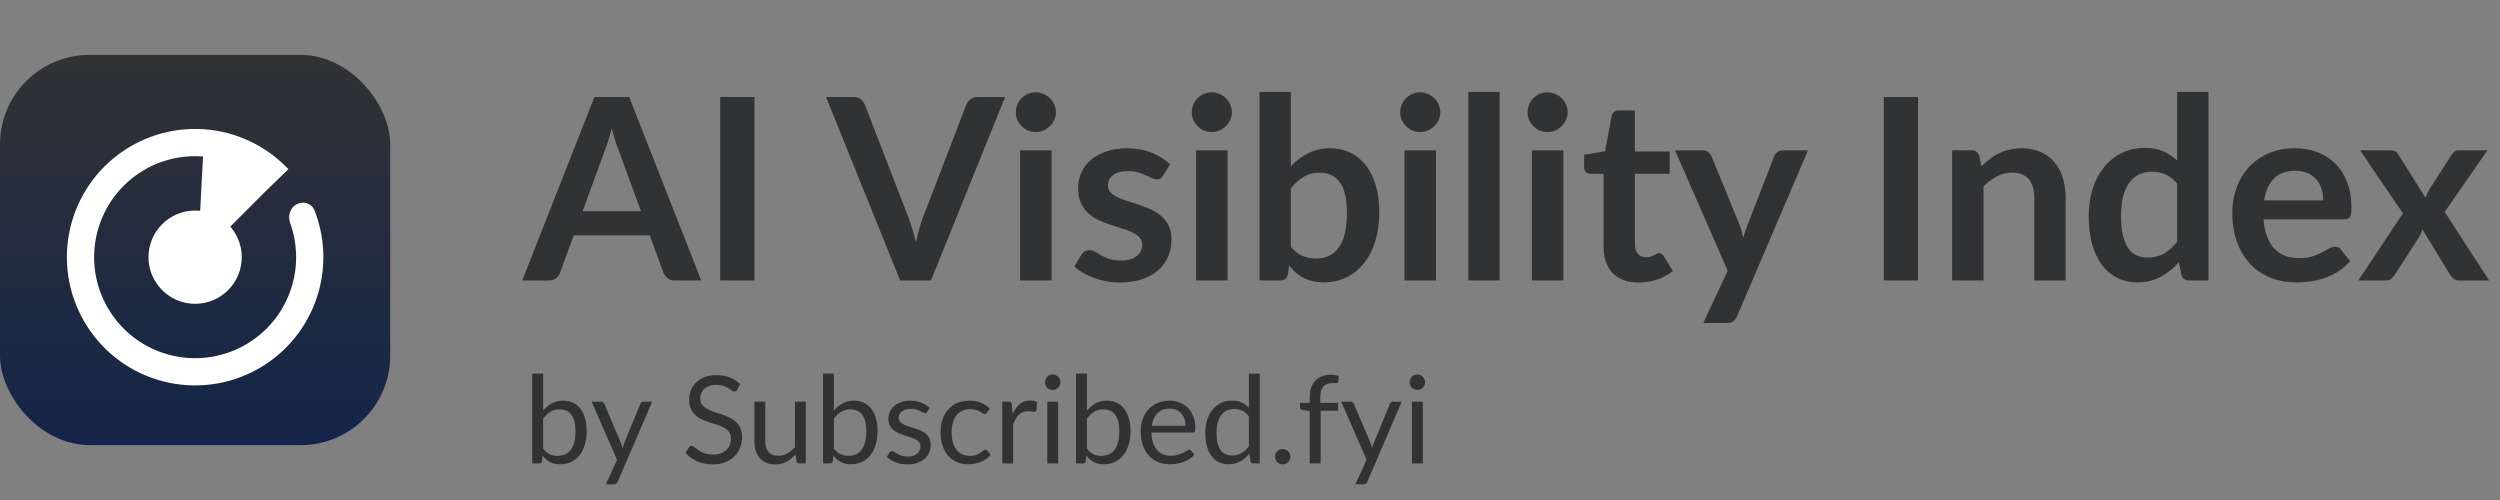 <svg width="205" height="41" viewBox="0 0 205 41" fill="none" xmlns="http://www.w3.org/2000/svg">
<rect x="0" y="0" width="205" height="41" fill="#808080" stroke="none"/>
<rect y="4.5" width="32" height="32" rx="7.343" fill="url(#paint0_linear_28354_2617)"/>
<circle cx="16" cy="21.088" r="3.824" fill="white"/>
<path d="M24.335 16.744C24.881 16.459 25.562 16.67 25.787 17.244C26.617 19.357 26.745 21.692 26.133 23.898C25.421 26.465 23.762 28.666 21.49 30.057C19.219 31.448 16.504 31.925 13.894 31.391C11.284 30.858 8.974 29.354 7.431 27.183C5.887 25.012 5.224 22.337 5.577 19.697C5.93 17.056 7.271 14.648 9.331 12.959C11.39 11.27 14.014 10.425 16.672 10.595C19.33 10.765 21.825 11.938 23.652 13.876L22.027 15.407C20.588 13.881 18.623 12.957 16.529 12.823C14.435 12.689 12.369 13.354 10.747 14.685C9.125 16.016 8.068 17.913 7.79 19.992C7.512 22.072 8.034 24.179 9.25 25.889C10.466 27.599 12.286 28.784 14.341 29.204C16.397 29.624 18.535 29.248 20.325 28.153C22.114 27.057 23.421 25.324 23.982 23.302C24.442 21.641 24.371 19.887 23.793 18.282C23.584 17.702 23.788 17.029 24.335 16.744Z" fill="white"/>
<path d="M16.291 19.677L16.717 11.532L23.462 14.005L17.041 20.426L16.291 19.677Z" fill="white"/>
<path d="M52.56 17.319L50.729 12.314C50.639 12.092 50.545 11.829 50.448 11.524C50.351 11.218 50.254 10.889 50.157 10.535C50.066 10.889 49.973 11.222 49.876 11.534C49.779 11.839 49.685 12.106 49.595 12.335L47.774 17.319H52.56ZM57.502 23H55.338C55.095 23 54.898 22.941 54.745 22.823C54.593 22.698 54.478 22.546 54.402 22.365L53.278 19.296H47.046L45.922 22.365C45.866 22.525 45.759 22.671 45.599 22.802C45.44 22.934 45.242 23 45.006 23H42.821L48.742 7.955H51.593L57.502 23ZM61.869 23H59.06V7.955H61.869V23ZM82.417 7.955L76.34 23H73.812L67.736 7.955H69.983C70.226 7.955 70.424 8.014 70.576 8.132C70.729 8.25 70.843 8.402 70.919 8.59L74.468 17.766C74.585 18.065 74.696 18.394 74.8 18.755C74.911 19.109 75.016 19.48 75.113 19.868C75.196 19.48 75.286 19.109 75.383 18.755C75.48 18.394 75.588 18.065 75.706 17.766L79.233 8.59C79.288 8.43 79.396 8.284 79.555 8.153C79.722 8.021 79.923 7.955 80.159 7.955H82.417ZM86.232 12.325V23H83.651V12.325H86.232ZM86.585 9.214C86.585 9.436 86.54 9.644 86.45 9.838C86.36 10.032 86.239 10.202 86.086 10.348C85.94 10.494 85.767 10.611 85.566 10.702C85.365 10.785 85.15 10.826 84.921 10.826C84.699 10.826 84.487 10.785 84.286 10.702C84.092 10.611 83.922 10.494 83.776 10.348C83.631 10.202 83.513 10.032 83.422 9.838C83.339 9.644 83.298 9.436 83.298 9.214C83.298 8.985 83.339 8.77 83.422 8.569C83.513 8.368 83.631 8.194 83.776 8.048C83.922 7.903 84.092 7.788 84.286 7.705C84.487 7.615 84.699 7.57 84.921 7.57C85.15 7.57 85.365 7.615 85.566 7.705C85.767 7.788 85.94 7.903 86.086 8.048C86.239 8.194 86.36 8.368 86.45 8.569C86.54 8.77 86.585 8.985 86.585 9.214ZM95.365 14.406C95.296 14.517 95.223 14.597 95.147 14.645C95.07 14.687 94.973 14.707 94.855 14.707C94.73 14.707 94.595 14.673 94.45 14.603C94.311 14.534 94.148 14.458 93.96 14.374C93.773 14.284 93.558 14.205 93.315 14.135C93.08 14.066 92.799 14.031 92.473 14.031C91.966 14.031 91.567 14.139 91.276 14.354C90.992 14.569 90.85 14.85 90.85 15.197C90.85 15.425 90.922 15.62 91.068 15.779C91.221 15.932 91.418 16.067 91.661 16.185C91.911 16.303 92.192 16.41 92.504 16.508C92.816 16.598 93.132 16.698 93.451 16.809C93.777 16.92 94.096 17.049 94.408 17.194C94.72 17.333 94.998 17.513 95.24 17.735C95.49 17.95 95.688 18.21 95.833 18.516C95.986 18.821 96.062 19.188 96.062 19.619C96.062 20.132 95.969 20.607 95.781 21.044C95.601 21.474 95.33 21.849 94.97 22.168C94.609 22.48 94.162 22.726 93.628 22.906C93.1 23.08 92.49 23.166 91.796 23.166C91.429 23.166 91.068 23.132 90.714 23.062C90.367 23 90.031 22.91 89.705 22.792C89.386 22.674 89.088 22.535 88.81 22.376C88.54 22.216 88.3 22.043 88.092 21.855L88.685 20.877C88.762 20.759 88.852 20.669 88.956 20.607C89.06 20.544 89.192 20.513 89.351 20.513C89.511 20.513 89.66 20.558 89.799 20.648C89.944 20.739 90.111 20.836 90.298 20.94C90.485 21.044 90.704 21.141 90.954 21.231C91.21 21.321 91.533 21.366 91.921 21.366C92.226 21.366 92.487 21.332 92.701 21.262C92.924 21.186 93.104 21.089 93.243 20.971C93.388 20.853 93.492 20.718 93.555 20.565C93.624 20.406 93.659 20.243 93.659 20.076C93.659 19.827 93.582 19.622 93.43 19.462C93.284 19.303 93.087 19.164 92.837 19.046C92.594 18.928 92.313 18.824 91.994 18.734C91.682 18.637 91.359 18.533 91.026 18.422C90.7 18.311 90.378 18.183 90.059 18.037C89.747 17.884 89.466 17.694 89.216 17.465C88.973 17.236 88.775 16.955 88.623 16.622C88.477 16.289 88.404 15.887 88.404 15.415C88.404 14.978 88.491 14.562 88.665 14.166C88.838 13.771 89.091 13.428 89.424 13.136C89.764 12.838 90.184 12.602 90.683 12.429C91.189 12.248 91.772 12.158 92.431 12.158C93.166 12.158 93.836 12.28 94.439 12.523C95.043 12.765 95.546 13.084 95.948 13.48L95.365 14.406ZM100.66 12.325V23H98.08V12.325H100.66ZM101.014 9.214C101.014 9.436 100.969 9.644 100.879 9.838C100.788 10.032 100.667 10.202 100.514 10.348C100.369 10.494 100.195 10.611 99.994 10.702C99.793 10.785 99.578 10.826 99.349 10.826C99.127 10.826 98.916 10.785 98.715 10.702C98.52 10.611 98.35 10.494 98.205 10.348C98.059 10.202 97.941 10.032 97.851 9.838C97.768 9.644 97.726 9.436 97.726 9.214C97.726 8.985 97.768 8.77 97.851 8.569C97.941 8.368 98.059 8.194 98.205 8.048C98.35 7.903 98.52 7.788 98.715 7.705C98.916 7.615 99.127 7.57 99.349 7.57C99.578 7.57 99.793 7.615 99.994 7.705C100.195 7.788 100.369 7.903 100.514 8.048C100.667 8.194 100.788 8.368 100.879 8.569C100.969 8.77 101.014 8.985 101.014 9.214ZM105.85 20.232C106.141 20.586 106.457 20.836 106.797 20.982C107.144 21.127 107.508 21.2 107.889 21.2C108.285 21.2 108.639 21.131 108.951 20.992C109.27 20.846 109.54 20.624 109.762 20.326C109.984 20.021 110.154 19.636 110.272 19.171C110.39 18.699 110.449 18.137 110.449 17.485C110.449 16.313 110.255 15.467 109.866 14.947C109.478 14.42 108.92 14.156 108.191 14.156C107.699 14.156 107.269 14.271 106.901 14.499C106.533 14.721 106.183 15.037 105.85 15.446V20.232ZM105.85 13.636C106.28 13.185 106.755 12.828 107.276 12.564C107.803 12.294 108.403 12.158 109.076 12.158C109.693 12.158 110.248 12.28 110.74 12.523C111.24 12.765 111.663 13.116 112.01 13.573C112.363 14.024 112.634 14.572 112.821 15.217C113.009 15.862 113.102 16.587 113.102 17.392C113.102 18.259 112.995 19.046 112.78 19.754C112.565 20.461 112.256 21.068 111.854 21.575C111.458 22.074 110.98 22.462 110.418 22.74C109.856 23.017 109.232 23.156 108.545 23.156C108.212 23.156 107.91 23.121 107.64 23.052C107.369 22.99 107.119 22.899 106.891 22.782C106.662 22.664 106.45 22.521 106.256 22.355C106.069 22.181 105.888 21.991 105.715 21.783L105.6 22.501C105.559 22.681 105.486 22.809 105.382 22.886C105.285 22.962 105.15 23 104.976 23H103.28V7.539H105.85V13.636ZM117.751 12.325V23H115.17V12.325H117.751ZM118.104 9.214C118.104 9.436 118.059 9.644 117.969 9.838C117.879 10.032 117.758 10.202 117.605 10.348C117.459 10.494 117.286 10.611 117.085 10.702C116.884 10.785 116.669 10.826 116.44 10.826C116.218 10.826 116.006 10.785 115.805 10.702C115.611 10.611 115.441 10.494 115.295 10.348C115.149 10.202 115.032 10.032 114.941 9.838C114.858 9.644 114.817 9.436 114.817 9.214C114.817 8.985 114.858 8.77 114.941 8.569C115.032 8.368 115.149 8.194 115.295 8.048C115.441 7.903 115.611 7.788 115.805 7.705C116.006 7.615 116.218 7.57 116.44 7.57C116.669 7.57 116.884 7.615 117.085 7.705C117.286 7.788 117.459 7.903 117.605 8.048C117.758 8.194 117.879 8.368 117.969 8.569C118.059 8.77 118.104 8.985 118.104 9.214ZM122.972 7.539V23H120.402V7.539H122.972ZM128.196 12.325V23H125.616V12.325H128.196ZM128.55 9.214C128.55 9.436 128.505 9.644 128.414 9.838C128.324 10.032 128.203 10.202 128.05 10.348C127.905 10.494 127.731 10.611 127.53 10.702C127.329 10.785 127.114 10.826 126.885 10.826C126.663 10.826 126.451 10.785 126.25 10.702C126.056 10.611 125.886 10.494 125.74 10.348C125.595 10.202 125.477 10.032 125.387 9.838C125.303 9.644 125.262 9.436 125.262 9.214C125.262 8.985 125.303 8.77 125.387 8.569C125.477 8.368 125.595 8.194 125.74 8.048C125.886 7.903 126.056 7.788 126.25 7.705C126.451 7.615 126.663 7.57 126.885 7.57C127.114 7.57 127.329 7.615 127.53 7.705C127.731 7.788 127.905 7.903 128.05 8.048C128.203 8.194 128.324 8.368 128.414 8.569C128.505 8.77 128.55 8.985 128.55 9.214ZM134.374 23.166C133.445 23.166 132.73 22.906 132.231 22.386C131.739 21.859 131.492 21.134 131.492 20.212V14.25H130.4C130.261 14.25 130.143 14.205 130.046 14.114C129.949 14.024 129.9 13.889 129.9 13.709V12.689L131.617 12.408L132.158 9.495C132.193 9.356 132.259 9.248 132.356 9.172C132.453 9.096 132.578 9.058 132.73 9.058H134.062V12.418H136.913V14.25H134.062V20.035C134.062 20.368 134.142 20.628 134.302 20.815C134.468 21.002 134.693 21.096 134.978 21.096C135.137 21.096 135.269 21.079 135.373 21.044C135.484 21.002 135.578 20.961 135.654 20.919C135.737 20.877 135.81 20.839 135.873 20.805C135.935 20.763 135.998 20.742 136.06 20.742C136.136 20.742 136.199 20.763 136.247 20.805C136.296 20.839 136.348 20.895 136.403 20.971L137.173 22.22C136.799 22.532 136.369 22.768 135.883 22.927C135.398 23.087 134.895 23.166 134.374 23.166ZM148.256 12.325L142.439 25.934C142.363 26.114 142.263 26.25 142.138 26.34C142.02 26.437 141.836 26.486 141.586 26.486H139.672L141.67 22.199L137.352 12.325H139.609C139.811 12.325 139.967 12.373 140.078 12.47C140.196 12.568 140.282 12.679 140.338 12.803L142.606 18.339C142.682 18.526 142.745 18.713 142.793 18.901C142.849 19.088 142.901 19.279 142.949 19.473C143.012 19.279 143.074 19.088 143.137 18.901C143.199 18.706 143.268 18.516 143.345 18.328L145.488 12.803C145.544 12.665 145.634 12.55 145.759 12.46C145.89 12.37 146.036 12.325 146.196 12.325H148.256ZM157.279 23H154.47V7.955H157.279V23ZM162.483 13.636C162.698 13.421 162.923 13.223 163.159 13.043C163.402 12.855 163.655 12.699 163.918 12.575C164.189 12.443 164.477 12.342 164.782 12.273C165.087 12.197 165.42 12.158 165.781 12.158C166.364 12.158 166.88 12.259 167.331 12.46C167.782 12.654 168.157 12.932 168.455 13.292C168.76 13.646 168.989 14.073 169.142 14.572C169.301 15.065 169.381 15.609 169.381 16.206V23H166.811V16.206C166.811 15.554 166.662 15.051 166.364 14.697C166.065 14.336 165.611 14.156 165.001 14.156C164.557 14.156 164.14 14.257 163.752 14.458C163.364 14.659 162.996 14.933 162.649 15.28V23H160.079V12.325H161.65C161.983 12.325 162.202 12.481 162.306 12.793L162.483 13.636ZM178.526 15.051C178.234 14.697 177.915 14.447 177.568 14.302C177.229 14.156 176.861 14.083 176.466 14.083C176.077 14.083 175.727 14.156 175.415 14.302C175.103 14.447 174.835 14.669 174.614 14.968C174.392 15.259 174.222 15.633 174.104 16.091C173.986 16.542 173.927 17.076 173.927 17.694C173.927 18.318 173.975 18.849 174.072 19.285C174.177 19.716 174.322 20.069 174.509 20.347C174.697 20.617 174.926 20.815 175.196 20.94C175.467 21.058 175.768 21.117 176.101 21.117C176.635 21.117 177.09 21.006 177.464 20.784C177.839 20.562 178.193 20.246 178.526 19.837V15.051ZM181.096 7.539V23H179.525C179.185 23 178.97 22.844 178.879 22.532L178.661 21.502C178.231 21.994 177.735 22.393 177.173 22.698C176.618 23.003 175.97 23.156 175.227 23.156C174.645 23.156 174.111 23.035 173.625 22.792C173.14 22.549 172.72 22.199 172.366 21.741C172.019 21.276 171.749 20.704 171.555 20.024C171.367 19.345 171.274 18.568 171.274 17.694C171.274 16.903 171.381 16.168 171.596 15.488C171.811 14.808 172.12 14.219 172.522 13.719C172.924 13.22 173.407 12.831 173.968 12.554C174.53 12.269 175.161 12.127 175.862 12.127C176.459 12.127 176.968 12.221 177.392 12.408C177.815 12.595 178.193 12.848 178.526 13.168V7.539H181.096ZM190.509 16.435C190.509 16.102 190.461 15.79 190.364 15.498C190.274 15.2 190.135 14.94 189.948 14.718C189.76 14.496 189.521 14.322 189.23 14.198C188.945 14.066 188.612 14 188.231 14C187.489 14 186.902 14.211 186.472 14.635C186.049 15.058 185.779 15.658 185.661 16.435H190.509ZM185.609 17.985C185.65 18.533 185.748 19.008 185.9 19.41C186.053 19.806 186.254 20.135 186.504 20.399C186.753 20.655 187.048 20.85 187.388 20.982C187.735 21.106 188.116 21.169 188.533 21.169C188.949 21.169 189.306 21.12 189.604 21.023C189.909 20.926 190.173 20.819 190.395 20.701C190.624 20.583 190.822 20.475 190.988 20.378C191.161 20.281 191.328 20.232 191.487 20.232C191.702 20.232 191.862 20.312 191.966 20.472L192.705 21.408C192.42 21.741 192.101 22.022 191.748 22.251C191.394 22.473 191.023 22.653 190.634 22.792C190.253 22.924 189.861 23.017 189.459 23.073C189.063 23.128 188.678 23.156 188.304 23.156C187.561 23.156 186.871 23.035 186.233 22.792C185.595 22.542 185.04 22.178 184.568 21.699C184.097 21.214 183.726 20.617 183.455 19.91C183.185 19.195 183.049 18.37 183.049 17.433C183.049 16.705 183.167 16.022 183.403 15.384C183.639 14.739 183.975 14.18 184.412 13.709C184.856 13.23 185.394 12.852 186.025 12.575C186.663 12.297 187.381 12.158 188.179 12.158C188.852 12.158 189.472 12.266 190.041 12.481C190.61 12.696 191.099 13.011 191.508 13.428C191.918 13.837 192.237 14.343 192.466 14.947C192.701 15.543 192.819 16.227 192.819 16.997C192.819 17.385 192.778 17.648 192.694 17.787C192.611 17.919 192.452 17.985 192.216 17.985H185.609ZM204.116 23H201.64C201.452 23 201.3 22.951 201.182 22.854C201.071 22.757 200.977 22.646 200.901 22.521L198.643 18.807C198.608 18.925 198.567 19.036 198.518 19.14C198.477 19.244 198.428 19.341 198.373 19.431L196.375 22.521C196.299 22.639 196.205 22.75 196.094 22.854C195.983 22.951 195.844 23 195.678 23H193.378L197.041 17.496L193.524 12.325H196C196.188 12.325 196.326 12.352 196.417 12.408C196.507 12.457 196.586 12.54 196.656 12.658L198.893 16.216C198.969 15.98 199.077 15.748 199.215 15.519L201.015 12.71C201.168 12.453 201.366 12.325 201.608 12.325H203.97L200.464 17.381L204.116 23Z" fill="#313234"/>
<path d="M44.536 36.78C44.699 37 44.877 37.155 45.071 37.245C45.267 37.335 45.483 37.38 45.716 37.38C46.193 37.38 46.557 37.212 46.811 36.875C47.064 36.538 47.191 36.037 47.191 35.37C47.191 34.75 47.078 34.295 46.851 34.005C46.627 33.712 46.307 33.565 45.891 33.565C45.601 33.565 45.347 33.632 45.131 33.765C44.917 33.898 44.719 34.087 44.536 34.33V36.78ZM44.536 33.665C44.749 33.418 44.989 33.222 45.256 33.075C45.526 32.928 45.836 32.855 46.186 32.855C46.483 32.855 46.749 32.912 46.986 33.025C47.226 33.138 47.429 33.303 47.596 33.52C47.763 33.733 47.889 33.993 47.976 34.3C48.066 34.607 48.111 34.952 48.111 35.335C48.111 35.745 48.061 36.118 47.961 36.455C47.861 36.792 47.716 37.08 47.526 37.32C47.339 37.557 47.111 37.742 46.841 37.875C46.571 38.005 46.267 38.07 45.931 38.07C45.597 38.07 45.316 38.008 45.086 37.885C44.859 37.758 44.661 37.58 44.491 37.35L44.446 37.81C44.419 37.937 44.343 38 44.216 38H43.641V30.635H44.536V33.665ZM53.48 32.935L50.654 39.495C50.624 39.562 50.586 39.615 50.539 39.655C50.496 39.695 50.428 39.715 50.334 39.715H49.675L50.599 37.705L48.51 32.935H49.279C49.356 32.935 49.416 32.955 49.459 32.995C49.506 33.032 49.538 33.073 49.554 33.12L50.91 36.31C50.963 36.45 51.008 36.597 51.044 36.75C51.091 36.593 51.141 36.445 51.194 36.305L52.51 33.12C52.529 33.067 52.563 33.023 52.609 32.99C52.66 32.953 52.715 32.935 52.775 32.935H53.48ZM60.455 31.955C60.425 32.005 60.392 32.043 60.355 32.07C60.322 32.093 60.28 32.105 60.23 32.105C60.174 32.105 60.107 32.077 60.03 32.02C59.954 31.963 59.857 31.902 59.74 31.835C59.627 31.765 59.489 31.702 59.325 31.645C59.165 31.588 58.97 31.56 58.74 31.56C58.524 31.56 58.332 31.59 58.165 31.65C58.002 31.707 57.864 31.785 57.75 31.885C57.64 31.985 57.557 32.103 57.5 32.24C57.444 32.373 57.415 32.518 57.415 32.675C57.415 32.875 57.464 33.042 57.56 33.175C57.66 33.305 57.79 33.417 57.95 33.51C58.114 33.603 58.297 33.685 58.5 33.755C58.707 33.822 58.917 33.892 59.13 33.965C59.347 34.038 59.557 34.122 59.76 34.215C59.967 34.305 60.15 34.42 60.31 34.56C60.474 34.7 60.604 34.872 60.7 35.075C60.8 35.278 60.85 35.528 60.85 35.825C60.85 36.138 60.797 36.433 60.69 36.71C60.584 36.983 60.427 37.222 60.22 37.425C60.017 37.628 59.765 37.788 59.465 37.905C59.169 38.022 58.83 38.08 58.45 38.08C57.984 38.08 57.56 37.997 57.18 37.83C56.8 37.66 56.475 37.432 56.205 37.145L56.485 36.685C56.512 36.648 56.544 36.618 56.58 36.595C56.62 36.568 56.664 36.555 56.71 36.555C56.754 36.555 56.802 36.573 56.855 36.61C56.912 36.643 56.975 36.687 57.045 36.74C57.115 36.793 57.195 36.852 57.285 36.915C57.375 36.978 57.477 37.037 57.59 37.09C57.707 37.143 57.839 37.188 57.985 37.225C58.132 37.258 58.297 37.275 58.48 37.275C58.71 37.275 58.915 37.243 59.095 37.18C59.275 37.117 59.427 37.028 59.55 36.915C59.677 36.798 59.774 36.66 59.84 36.5C59.907 36.34 59.94 36.162 59.94 35.965C59.94 35.748 59.89 35.572 59.79 35.435C59.694 35.295 59.565 35.178 59.405 35.085C59.245 34.992 59.062 34.913 58.855 34.85C58.649 34.783 58.439 34.717 58.225 34.65C58.012 34.58 57.802 34.5 57.595 34.41C57.389 34.32 57.205 34.203 57.045 34.06C56.885 33.917 56.755 33.738 56.655 33.525C56.559 33.308 56.51 33.042 56.51 32.725C56.51 32.472 56.559 32.227 56.655 31.99C56.755 31.753 56.899 31.543 57.085 31.36C57.275 31.177 57.507 31.03 57.78 30.92C58.057 30.81 58.374 30.755 58.73 30.755C59.13 30.755 59.494 30.818 59.82 30.945C60.15 31.072 60.44 31.255 60.69 31.495L60.455 31.955ZM66.077 32.935V38H65.547C65.421 38 65.341 37.938 65.307 37.815L65.237 37.27C65.017 37.513 64.771 37.71 64.497 37.86C64.224 38.007 63.911 38.08 63.557 38.08C63.281 38.08 63.036 38.035 62.822 37.945C62.612 37.852 62.436 37.722 62.292 37.555C62.149 37.388 62.041 37.187 61.967 36.95C61.897 36.713 61.862 36.452 61.862 36.165V32.935H62.752V36.165C62.752 36.548 62.839 36.845 63.012 37.055C63.189 37.265 63.457 37.37 63.817 37.37C64.081 37.37 64.326 37.308 64.552 37.185C64.782 37.058 64.994 36.885 65.187 36.665V32.935H66.077ZM68.383 36.78C68.547 37 68.725 37.155 68.918 37.245C69.115 37.335 69.33 37.38 69.563 37.38C70.04 37.38 70.405 37.212 70.658 36.875C70.912 36.538 71.038 36.037 71.038 35.37C71.038 34.75 70.925 34.295 70.698 34.005C70.475 33.712 70.155 33.565 69.738 33.565C69.448 33.565 69.195 33.632 68.978 33.765C68.765 33.898 68.567 34.087 68.383 34.33V36.78ZM68.383 33.665C68.597 33.418 68.837 33.222 69.103 33.075C69.373 32.928 69.683 32.855 70.033 32.855C70.33 32.855 70.597 32.912 70.833 33.025C71.073 33.138 71.277 33.303 71.443 33.52C71.61 33.733 71.737 33.993 71.823 34.3C71.913 34.607 71.958 34.952 71.958 35.335C71.958 35.745 71.908 36.118 71.808 36.455C71.708 36.792 71.563 37.08 71.373 37.32C71.187 37.557 70.958 37.742 70.688 37.875C70.418 38.005 70.115 38.07 69.778 38.07C69.445 38.07 69.163 38.008 68.933 37.885C68.707 37.758 68.508 37.58 68.338 37.35L68.293 37.81C68.267 37.937 68.19 38 68.063 38H67.488V30.635H68.383V33.665ZM76.034 33.77C75.994 33.843 75.933 33.88 75.849 33.88C75.799 33.88 75.743 33.862 75.679 33.825C75.616 33.788 75.537 33.748 75.444 33.705C75.354 33.658 75.246 33.617 75.119 33.58C74.993 33.54 74.843 33.52 74.669 33.52C74.519 33.52 74.384 33.54 74.264 33.58C74.144 33.617 74.041 33.668 73.954 33.735C73.871 33.802 73.806 33.88 73.759 33.97C73.716 34.057 73.694 34.152 73.694 34.255C73.694 34.385 73.731 34.493 73.804 34.58C73.881 34.667 73.981 34.742 74.104 34.805C74.228 34.868 74.368 34.925 74.524 34.975C74.681 35.022 74.841 35.073 75.004 35.13C75.171 35.183 75.332 35.243 75.489 35.31C75.646 35.377 75.786 35.46 75.909 35.56C76.032 35.66 76.131 35.783 76.204 35.93C76.281 36.073 76.319 36.247 76.319 36.45C76.319 36.683 76.278 36.9 76.194 37.1C76.111 37.297 75.987 37.468 75.824 37.615C75.661 37.758 75.461 37.872 75.224 37.955C74.987 38.038 74.714 38.08 74.404 38.08C74.051 38.08 73.731 38.023 73.444 37.91C73.157 37.793 72.914 37.645 72.714 37.465L72.924 37.125C72.951 37.082 72.983 37.048 73.019 37.025C73.056 37.002 73.103 36.99 73.159 36.99C73.219 36.99 73.282 37.013 73.349 37.06C73.416 37.107 73.496 37.158 73.589 37.215C73.686 37.272 73.802 37.323 73.939 37.37C74.076 37.417 74.246 37.44 74.449 37.44C74.623 37.44 74.774 37.418 74.904 37.375C75.034 37.328 75.142 37.267 75.229 37.19C75.316 37.113 75.379 37.025 75.419 36.925C75.463 36.825 75.484 36.718 75.484 36.605C75.484 36.465 75.446 36.35 75.369 36.26C75.296 36.167 75.198 36.088 75.074 36.025C74.951 35.958 74.809 35.902 74.649 35.855C74.493 35.805 74.331 35.753 74.164 35.7C74.001 35.647 73.839 35.587 73.679 35.52C73.522 35.45 73.382 35.363 73.259 35.26C73.136 35.157 73.036 35.03 72.959 34.88C72.886 34.727 72.849 34.542 72.849 34.325C72.849 34.132 72.889 33.947 72.969 33.77C73.049 33.59 73.166 33.433 73.319 33.3C73.472 33.163 73.661 33.055 73.884 32.975C74.108 32.895 74.362 32.855 74.649 32.855C74.983 32.855 75.281 32.908 75.544 33.015C75.811 33.118 76.041 33.262 76.234 33.445L76.034 33.77ZM80.935 33.835C80.909 33.872 80.882 33.9 80.855 33.92C80.829 33.94 80.792 33.95 80.745 33.95C80.695 33.95 80.64 33.93 80.58 33.89C80.52 33.847 80.445 33.8 80.355 33.75C80.269 33.7 80.16 33.655 80.03 33.615C79.904 33.572 79.747 33.55 79.56 33.55C79.31 33.55 79.09 33.595 78.9 33.685C78.71 33.772 78.55 33.898 78.42 34.065C78.294 34.232 78.197 34.433 78.13 34.67C78.067 34.907 78.035 35.172 78.035 35.465C78.035 35.772 78.07 36.045 78.14 36.285C78.21 36.522 78.309 36.722 78.435 36.885C78.565 37.045 78.72 37.168 78.9 37.255C79.084 37.338 79.289 37.38 79.515 37.38C79.732 37.38 79.91 37.355 80.05 37.305C80.19 37.252 80.305 37.193 80.395 37.13C80.489 37.067 80.565 37.01 80.625 36.96C80.689 36.907 80.75 36.88 80.81 36.88C80.884 36.88 80.94 36.908 80.98 36.965L81.23 37.29C81.12 37.427 80.995 37.543 80.855 37.64C80.715 37.737 80.564 37.818 80.4 37.885C80.24 37.948 80.072 37.995 79.895 38.025C79.719 38.055 79.539 38.07 79.355 38.07C79.039 38.07 78.744 38.012 78.47 37.895C78.2 37.778 77.965 37.61 77.765 37.39C77.565 37.167 77.409 36.893 77.295 36.57C77.182 36.247 77.125 35.878 77.125 35.465C77.125 35.088 77.177 34.74 77.28 34.42C77.387 34.1 77.54 33.825 77.74 33.595C77.944 33.362 78.192 33.18 78.485 33.05C78.782 32.92 79.122 32.855 79.505 32.855C79.862 32.855 80.175 32.913 80.445 33.03C80.719 33.143 80.96 33.305 81.17 33.515L80.935 33.835ZM83.031 33.95C83.191 33.603 83.387 33.333 83.621 33.14C83.854 32.943 84.139 32.845 84.476 32.845C84.582 32.845 84.684 32.857 84.781 32.88C84.881 32.903 84.969 32.94 85.046 32.99L84.981 33.655C84.961 33.738 84.911 33.78 84.831 33.78C84.784 33.78 84.716 33.77 84.626 33.75C84.536 33.73 84.434 33.72 84.321 33.72C84.161 33.72 84.017 33.743 83.891 33.79C83.767 33.837 83.656 33.907 83.556 34C83.459 34.09 83.371 34.203 83.291 34.34C83.214 34.473 83.144 34.627 83.081 34.8V38H82.186V32.935H82.696C82.792 32.935 82.859 32.953 82.896 32.99C82.932 33.027 82.957 33.09 82.971 33.18L83.031 33.95ZM86.768 32.935V38H85.878V32.935H86.768ZM86.958 31.345C86.958 31.432 86.94 31.513 86.903 31.59C86.87 31.663 86.823 31.73 86.763 31.79C86.707 31.847 86.638 31.892 86.558 31.925C86.482 31.958 86.4 31.975 86.313 31.975C86.227 31.975 86.145 31.958 86.068 31.925C85.995 31.892 85.93 31.847 85.873 31.79C85.817 31.73 85.772 31.663 85.738 31.59C85.705 31.513 85.688 31.432 85.688 31.345C85.688 31.258 85.705 31.177 85.738 31.1C85.772 31.02 85.817 30.952 85.873 30.895C85.93 30.835 85.995 30.788 86.068 30.755C86.145 30.722 86.227 30.705 86.313 30.705C86.4 30.705 86.482 30.722 86.558 30.755C86.638 30.788 86.707 30.835 86.763 30.895C86.823 30.952 86.87 31.02 86.903 31.1C86.94 31.177 86.958 31.258 86.958 31.345ZM89.126 36.78C89.289 37 89.467 37.155 89.661 37.245C89.857 37.335 90.072 37.38 90.306 37.38C90.782 37.38 91.147 37.212 91.401 36.875C91.654 36.538 91.781 36.037 91.781 35.37C91.781 34.75 91.667 34.295 91.441 34.005C91.217 33.712 90.897 33.565 90.481 33.565C90.191 33.565 89.937 33.632 89.721 33.765C89.507 33.898 89.309 34.087 89.126 34.33V36.78ZM89.126 33.665C89.339 33.418 89.579 33.222 89.846 33.075C90.116 32.928 90.426 32.855 90.776 32.855C91.072 32.855 91.339 32.912 91.576 33.025C91.816 33.138 92.019 33.303 92.186 33.52C92.352 33.733 92.479 33.993 92.566 34.3C92.656 34.607 92.701 34.952 92.701 35.335C92.701 35.745 92.651 36.118 92.551 36.455C92.451 36.792 92.306 37.08 92.116 37.32C91.929 37.557 91.701 37.742 91.431 37.875C91.161 38.005 90.857 38.07 90.521 38.07C90.187 38.07 89.906 38.008 89.676 37.885C89.449 37.758 89.251 37.58 89.081 37.35L89.036 37.81C89.009 37.937 88.932 38 88.806 38H88.231V30.635H89.126V33.665ZM97.216 34.915C97.216 34.708 97.186 34.52 97.126 34.35C97.07 34.177 96.985 34.028 96.871 33.905C96.761 33.778 96.626 33.682 96.466 33.615C96.306 33.545 96.125 33.51 95.921 33.51C95.495 33.51 95.156 33.635 94.906 33.885C94.66 34.132 94.506 34.475 94.446 34.915H97.216ZM97.936 37.29C97.826 37.423 97.695 37.54 97.541 37.64C97.388 37.737 97.223 37.817 97.046 37.88C96.873 37.943 96.693 37.99 96.506 38.02C96.32 38.053 96.135 38.07 95.951 38.07C95.601 38.07 95.278 38.012 94.981 37.895C94.688 37.775 94.433 37.602 94.216 37.375C94.003 37.145 93.836 36.862 93.716 36.525C93.596 36.188 93.536 35.802 93.536 35.365C93.536 35.012 93.59 34.682 93.696 34.375C93.806 34.068 93.963 33.803 94.166 33.58C94.37 33.353 94.618 33.177 94.911 33.05C95.205 32.92 95.535 32.855 95.901 32.855C96.205 32.855 96.485 32.907 96.741 33.01C97.001 33.11 97.225 33.257 97.411 33.45C97.601 33.64 97.75 33.877 97.856 34.16C97.963 34.44 98.016 34.76 98.016 35.12C98.016 35.26 98.001 35.353 97.971 35.4C97.941 35.447 97.885 35.47 97.801 35.47H94.416C94.426 35.79 94.47 36.068 94.546 36.305C94.626 36.542 94.736 36.74 94.876 36.9C95.016 37.057 95.183 37.175 95.376 37.255C95.57 37.332 95.786 37.37 96.026 37.37C96.25 37.37 96.441 37.345 96.601 37.295C96.765 37.242 96.905 37.185 97.021 37.125C97.138 37.065 97.235 37.01 97.311 36.96C97.391 36.907 97.46 36.88 97.516 36.88C97.59 36.88 97.646 36.908 97.686 36.965L97.936 37.29ZM102.41 34.14C102.243 33.917 102.063 33.762 101.87 33.675C101.676 33.585 101.46 33.54 101.22 33.54C100.75 33.54 100.388 33.708 100.135 34.045C99.881 34.382 99.754 34.862 99.754 35.485C99.754 35.815 99.783 36.098 99.84 36.335C99.896 36.568 99.98 36.762 100.09 36.915C100.2 37.065 100.335 37.175 100.495 37.245C100.655 37.315 100.836 37.35 101.04 37.35C101.333 37.35 101.588 37.283 101.805 37.15C102.025 37.017 102.226 36.828 102.41 36.585V34.14ZM103.3 30.635V38H102.77C102.643 38 102.563 37.938 102.53 37.815L102.45 37.2C102.233 37.46 101.986 37.67 101.71 37.83C101.433 37.99 101.113 38.07 100.75 38.07C100.46 38.07 100.196 38.015 99.96 37.905C99.723 37.792 99.521 37.627 99.355 37.41C99.188 37.193 99.059 36.923 98.969 36.6C98.879 36.277 98.835 35.905 98.835 35.485C98.835 35.112 98.885 34.765 98.984 34.445C99.085 34.122 99.228 33.842 99.415 33.605C99.601 33.368 99.829 33.183 100.1 33.05C100.373 32.913 100.68 32.845 101.02 32.845C101.33 32.845 101.595 32.898 101.815 33.005C102.038 33.108 102.236 33.253 102.41 33.44V30.635H103.3ZM104.555 37.45C104.555 37.363 104.57 37.282 104.6 37.205C104.634 37.128 104.677 37.062 104.73 37.005C104.787 36.948 104.854 36.903 104.93 36.87C105.007 36.837 105.089 36.82 105.175 36.82C105.262 36.82 105.344 36.837 105.42 36.87C105.497 36.903 105.564 36.948 105.62 37.005C105.677 37.062 105.722 37.128 105.755 37.205C105.789 37.282 105.805 37.363 105.805 37.45C105.805 37.54 105.789 37.623 105.755 37.7C105.722 37.773 105.677 37.838 105.62 37.895C105.564 37.952 105.497 37.995 105.42 38.025C105.344 38.058 105.262 38.075 105.175 38.075C105.089 38.075 105.007 38.058 104.93 38.025C104.854 37.995 104.787 37.952 104.73 37.895C104.677 37.838 104.634 37.773 104.6 37.7C104.57 37.623 104.555 37.54 104.555 37.45ZM107.399 38V33.695L106.839 33.63C106.769 33.613 106.71 33.588 106.664 33.555C106.62 33.518 106.599 33.467 106.599 33.4V33.035H107.399V32.545C107.399 32.255 107.439 31.998 107.519 31.775C107.602 31.548 107.719 31.358 107.869 31.205C108.022 31.048 108.205 30.93 108.419 30.85C108.632 30.77 108.872 30.73 109.139 30.73C109.365 30.73 109.574 30.763 109.764 30.83L109.744 31.275C109.737 31.355 109.692 31.398 109.609 31.405C109.529 31.412 109.42 31.415 109.284 31.415C109.13 31.415 108.99 31.435 108.864 31.475C108.74 31.515 108.634 31.58 108.544 31.67C108.454 31.76 108.384 31.878 108.334 32.025C108.287 32.172 108.264 32.353 108.264 32.57V33.035H109.724V33.68H108.294V38H107.399ZM114.944 32.935L112.119 39.495C112.089 39.562 112.051 39.615 112.004 39.655C111.961 39.695 111.893 39.715 111.799 39.715H111.139L112.064 37.705L109.974 32.935H110.744C110.821 32.935 110.881 32.955 110.924 32.995C110.971 33.032 111.003 33.073 111.019 33.12L112.374 36.31C112.428 36.45 112.473 36.597 112.509 36.75C112.556 36.593 112.606 36.445 112.659 36.305L113.974 33.12C113.994 33.067 114.028 33.023 114.074 32.99C114.124 32.953 114.179 32.935 114.239 32.935H114.944ZM116.671 32.935V38H115.781V32.935H116.671ZM116.861 31.345C116.861 31.432 116.842 31.513 116.806 31.59C116.772 31.663 116.726 31.73 116.666 31.79C116.609 31.847 116.541 31.892 116.461 31.925C116.384 31.958 116.302 31.975 116.216 31.975C116.129 31.975 116.047 31.958 115.971 31.925C115.897 31.892 115.832 31.847 115.776 31.79C115.719 31.73 115.674 31.663 115.641 31.59C115.607 31.513 115.591 31.432 115.591 31.345C115.591 31.258 115.607 31.177 115.641 31.1C115.674 31.02 115.719 30.952 115.776 30.895C115.832 30.835 115.897 30.788 115.971 30.755C116.047 30.722 116.129 30.705 116.216 30.705C116.302 30.705 116.384 30.722 116.461 30.755C116.541 30.788 116.609 30.835 116.666 30.895C116.726 30.952 116.772 31.02 116.806 31.1C116.842 31.177 116.861 31.258 116.861 31.345Z" fill="#313234"/>
<defs>
<linearGradient id="paint0_linear_28354_2617" x1="16" y1="4.5" x2="16" y2="36.5" gradientUnits="userSpaceOnUse">
<stop stop-color="#313234"/>
<stop offset="1" stop-color="#132549"/>
</linearGradient>
</defs>
</svg>

